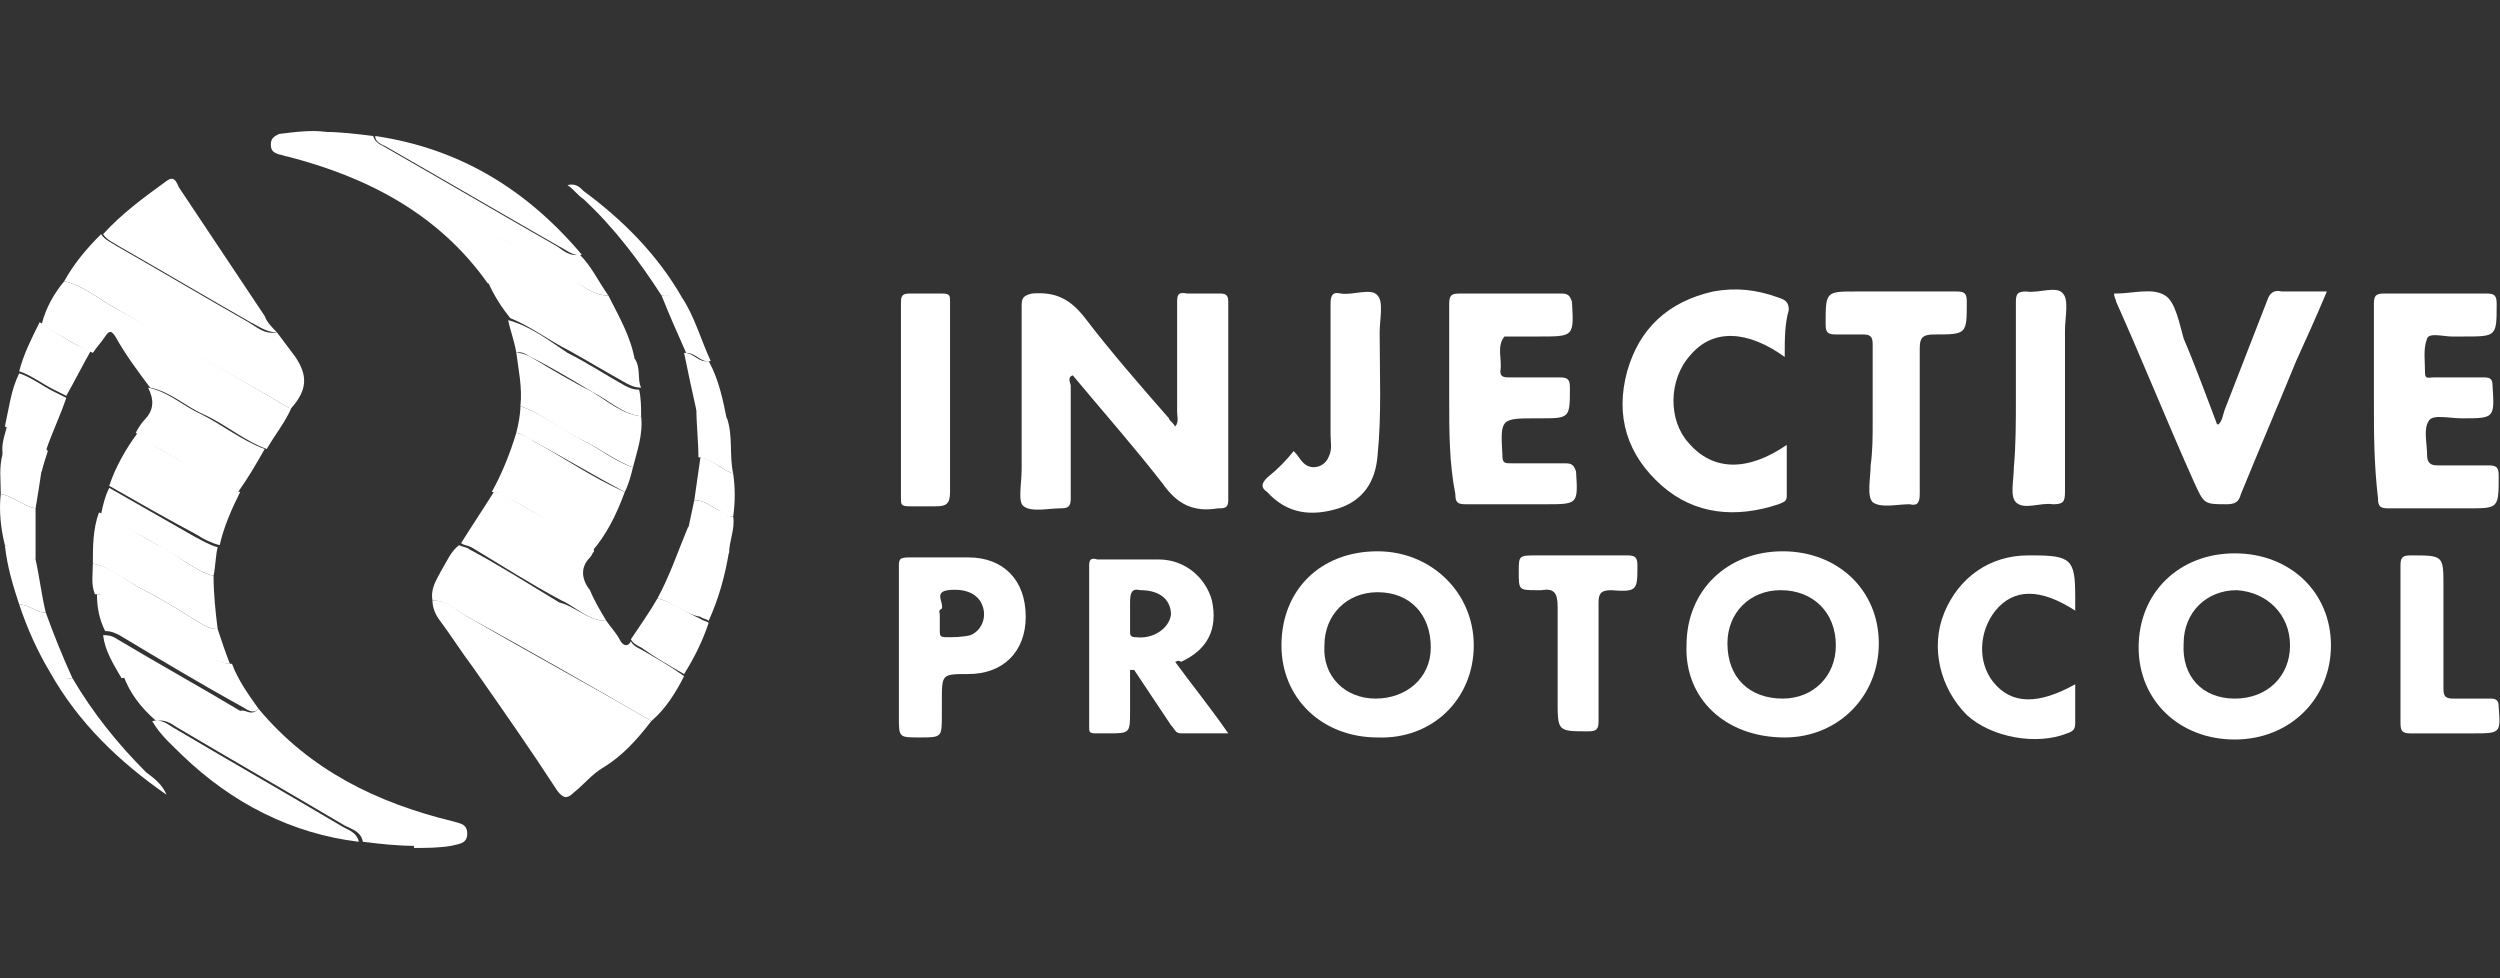 <svg width="1278" height="500" viewBox="0 0 1278 500" fill="none" xmlns="http://www.w3.org/2000/svg">
<rect x="0" y="0" width="1278" height="500" fill="#333333" stroke="none"/>
<g clip-path="url(#clip0)">
<path d="M600.7 218.029C602.791 215.937 601.746 212.799 601.746 210.708C601.746 191.883 601.746 174.105 601.746 155.281C601.746 151.097 601.746 149.006 606.975 150.052C612.204 150.052 618.479 150.052 623.708 150.052C626.845 150.052 627.891 151.098 627.891 154.235C627.891 187.701 627.891 221.166 627.891 255.677C627.891 258.814 626.845 259.86 623.708 259.86C623.708 259.86 623.707 259.86 622.662 259.86C610.112 261.952 601.746 257.769 594.425 247.311C579.784 228.486 564.097 210.708 548.41 191.884C545.273 192.929 547.364 196.067 547.364 197.113C547.364 215.937 547.364 234.761 547.364 254.631C547.364 258.815 546.318 259.86 542.135 259.86C535.86 259.86 527.494 261.952 523.311 258.815C520.173 256.723 522.265 247.311 522.265 239.99C522.265 211.754 522.265 184.563 522.265 156.326C522.265 152.143 523.311 151.097 527.494 150.052C540.044 149.006 547.364 153.189 554.685 162.601C568.28 180.38 582.921 197.112 597.563 213.845C597.563 214.891 599.654 215.937 600.7 218.029Z" fill="white"/>
<path d="M1213.54 204.438C1213.54 187.706 1213.54 170.973 1213.54 155.286C1213.54 151.102 1214.58 150.057 1218.77 150.057C1236.55 150.057 1253.28 150.057 1271.06 150.057C1275.24 150.057 1276.29 151.102 1276.29 155.286C1276.29 172.018 1276.29 172.018 1259.55 172.018C1257.46 172.018 1255.37 172.018 1253.28 172.018C1249.09 172.018 1241.77 169.927 1240.73 173.064C1238.64 178.293 1239.68 184.568 1239.68 190.843C1239.68 193.98 1241.77 192.934 1243.87 192.934C1252.23 192.934 1261.64 192.934 1270.01 192.934C1273.15 192.934 1274.19 193.98 1274.19 197.118C1275.24 213.85 1275.24 213.85 1258.51 213.85C1252.23 213.85 1243.87 211.759 1241.77 214.896C1238.64 219.079 1240.73 226.4 1240.73 232.675C1240.73 236.858 1242.82 237.904 1245.96 237.904C1254.32 237.904 1263.74 237.904 1272.1 237.904C1276.29 237.904 1277.33 238.95 1277.33 243.133C1277.33 259.866 1277.33 259.865 1261.64 259.865C1248.05 259.865 1234.45 259.865 1220.86 259.865C1216.68 259.865 1215.63 258.82 1215.63 254.636C1213.54 236.858 1213.54 221.171 1213.54 204.438Z" fill="white"/>
<path d="M740.833 204.438C740.833 187.706 740.833 170.973 740.833 155.286C740.833 151.102 741.879 150.057 746.062 150.057C763.841 150.057 780.574 150.057 798.352 150.057C801.49 150.057 802.536 151.103 803.581 154.24C804.627 172.019 804.627 172.018 786.849 172.018C781.62 172.018 777.436 172.018 772.207 172.018C771.162 172.018 769.07 172.018 769.07 172.018C764.887 177.247 768.024 183.522 766.978 189.797C766.978 192.934 769.07 192.934 772.207 192.934C780.574 192.934 788.94 192.934 797.307 192.934C801.49 192.934 802.536 193.98 802.536 198.163C802.536 213.85 802.536 213.85 786.849 213.85C786.849 213.85 786.849 213.85 785.803 213.85C766.979 213.85 766.979 213.851 768.024 232.675C768.024 236.858 769.07 236.858 773.253 236.858C782.665 236.858 791.032 236.858 800.444 236.858C803.582 236.858 804.627 237.904 805.673 241.041C806.719 257.774 806.719 257.774 789.986 257.774C776.391 257.774 762.795 257.774 749.2 257.774C745.017 257.774 743.971 256.728 743.971 252.545C740.834 236.858 740.833 220.125 740.833 204.438Z" fill="white"/>
<path d="M1080.72 150.054C1081.77 150.054 1081.77 150.054 1081.77 150.054C1090.13 150.054 1100.59 146.916 1106.86 151.099C1112.09 154.237 1114.19 165.741 1116.28 173.062C1122.55 187.703 1127.78 202.344 1133.01 215.939C1133.01 215.939 1133.01 216.985 1134.06 216.985C1136.15 214.894 1136.15 212.802 1137.19 209.665C1144.51 190.84 1151.83 172.016 1159.15 153.191C1160.2 150.054 1162.29 147.963 1166.47 149.008C1173.8 149.008 1181.12 149.008 1189.48 149.008C1184.25 161.558 1179.02 173.061 1173.8 184.565C1164.38 207.573 1154.97 229.534 1145.56 252.542C1144.51 256.725 1142.42 257.771 1138.24 257.771C1126.73 257.771 1126.73 257.771 1121.51 246.268C1107.91 215.939 1095.36 184.566 1081.77 154.237C1081.77 153.192 1080.72 152.146 1080.72 150.054Z" fill="white"/>
<path d="M862.147 329.929C862.147 301.693 883.062 281.822 911.299 281.822C939.535 281.822 960.451 301.692 960.451 328.883C960.451 356.074 939.536 376.99 912.345 376.99C882.017 376.99 861.101 357.12 862.147 329.929ZM911.299 357.12C926.986 357.12 938.49 345.616 938.49 329.929C938.49 313.197 926.986 301.693 910.253 301.693C894.566 301.693 883.063 313.196 883.063 328.883C883.063 346.662 894.566 357.12 911.299 357.12Z" fill="white"/>
<path d="M1142.42 282.871C1170.66 282.871 1191.58 302.741 1191.58 329.932C1191.58 357.123 1170.66 378.038 1142.42 378.038C1114.19 378.038 1093.27 358.168 1093.27 330.978C1093.27 302.741 1114.19 282.871 1142.42 282.871ZM1142.42 357.123C1159.16 357.123 1170.66 345.619 1170.66 329.932C1170.66 314.245 1159.16 302.741 1143.47 301.695C1127.78 301.695 1116.28 313.199 1116.28 328.886C1115.23 345.619 1125.69 357.123 1142.42 357.123Z" fill="white"/>
<path d="M753.385 329.929C753.385 357.12 732.469 378.036 704.232 376.99C675.996 376.99 655.08 357.12 655.08 329.929C655.08 301.693 674.95 281.822 704.232 281.822C731.423 281.822 753.385 302.739 753.385 329.929ZM703.187 357.12C718.874 357.12 731.423 346.662 731.423 330.975C731.423 314.242 720.965 302.738 704.232 302.738C688.545 302.738 677.042 314.242 677.042 329.929C675.996 345.616 687.5 357.12 703.187 357.12Z" fill="white"/>
<path d="M912.346 182.47C893.521 168.874 875.742 167.829 864.239 181.424C852.735 193.974 852.735 214.89 863.193 226.394C875.743 241.035 893.521 241.035 913.391 227.44C913.391 235.806 913.391 245.218 913.391 253.585C913.391 256.722 911.3 256.722 909.208 257.767C887.247 265.088 866.331 262.997 849.598 248.356C831.819 232.669 825.544 212.798 831.819 189.791C838.094 167.829 852.735 154.234 875.743 149.005C887.247 146.913 897.705 147.959 909.208 152.142C912.346 153.188 914.437 154.233 914.437 158.417C912.346 165.737 912.346 173.058 912.346 182.47Z" fill="white"/>
<path d="M600.699 338.291C609.066 349.795 618.478 361.299 627.89 374.894C619.524 374.894 611.157 374.894 603.837 374.894C600.699 374.894 600.699 372.803 598.608 370.711C592.333 361.299 586.058 351.887 579.783 342.475C578.737 342.475 578.738 342.475 577.692 342.475C577.692 349.796 577.692 356.07 577.692 363.391C577.692 374.895 577.692 374.894 566.188 374.894C564.096 374.894 562.005 374.894 559.913 374.894C556.776 374.894 556.776 373.849 556.776 371.757C556.776 344.566 556.776 316.33 556.776 289.139C556.776 286.001 557.822 284.956 560.959 286.002C571.417 286.002 581.875 286.002 592.333 286.002C605.928 286.002 616.386 295.414 619.524 306.918C622.661 321.559 617.432 332.017 603.837 338.291C601.745 337.246 601.745 338.291 600.699 338.291ZM582.921 301.689C578.738 300.643 577.692 302.734 577.692 307.963C577.692 313.192 577.692 318.421 577.692 322.605C577.692 324.696 577.692 325.742 580.829 325.742C589.195 326.788 597.562 321.559 598.608 314.238C598.608 306.918 593.379 301.689 582.921 301.689Z" fill="white"/>
<path d="M309.966 317.386C312.058 320.523 315.195 323.661 317.286 327.844C319.378 330.981 321.47 329.936 322.515 327.844C323.561 329.936 325.653 330.982 327.744 332.028C335.065 336.211 342.386 340.394 349.706 345.623C345.523 353.989 340.294 362.356 332.973 368.63C302.645 350.852 271.271 333.073 240.943 316.341C234.669 313.203 228.394 306.928 221.073 306.928C220.027 300.653 223.165 296.47 225.256 292.287C228.394 287.058 230.485 281.829 234.668 278.691C236.76 279.737 238.852 279.737 239.897 280.783C255.584 289.15 270.226 298.561 285.913 307.974C294.279 310.065 300.554 317.386 309.966 317.386Z" fill="white"/>
<path d="M221.073 306.918C229.44 306.918 234.669 313.193 240.944 316.33C271.272 334.109 302.646 350.842 332.974 368.62C325.653 378.033 318.333 386.399 307.875 392.674C302.646 395.811 298.462 401.04 293.234 405.223C290.096 408.361 288.005 408.36 284.867 404.177C271.272 383.261 256.631 362.345 241.989 341.429C235.715 333.063 230.486 324.697 224.211 316.33C222.119 313.193 221.073 310.055 221.073 306.918Z" fill="white"/>
<path d="M957.316 214.893C957.316 202.343 957.316 188.748 957.316 176.198C957.316 172.015 956.27 170.969 952.087 170.969C947.904 170.969 942.675 170.969 938.492 170.969C934.309 170.969 933.263 169.924 933.263 165.74C933.263 149.008 933.263 149.008 948.95 149.008C965.683 149.008 983.461 149.008 1000.19 149.008C1004.38 149.008 1005.42 150.054 1005.42 154.237C1005.42 170.97 1005.42 170.969 988.69 170.969C982.415 170.969 981.369 173.061 981.369 178.29C981.369 203.389 981.369 227.442 981.369 252.541C981.369 256.725 980.324 258.816 976.14 257.77C969.866 257.77 961.499 259.862 957.316 256.725C954.179 253.588 956.271 244.175 956.271 237.901C957.316 230.58 957.316 223.259 957.316 214.893Z" fill="white"/>
<path d="M459.515 329.924C459.515 316.329 459.515 303.779 459.515 290.184C459.515 286.001 459.515 284.955 464.744 284.955C475.202 284.955 484.614 284.955 495.072 284.955C512.851 284.955 524.355 296.458 524.355 315.283C524.355 333.061 512.851 344.565 495.072 344.565C481.477 344.565 481.477 344.566 481.477 358.161C481.477 360.253 481.477 362.344 481.477 365.481C481.477 376.985 481.477 376.985 469.973 376.985C459.515 376.985 459.515 376.985 459.515 366.527C459.515 352.932 459.515 341.428 459.515 329.924ZM480.431 314.237C480.431 317.375 480.431 320.512 480.431 322.604C480.431 324.695 480.431 325.741 483.569 325.741C487.752 325.741 491.935 325.741 496.118 324.695C501.347 322.604 504.485 316.329 502.393 310.054C500.301 303.779 494.026 300.642 484.614 301.688C477.294 302.733 482.523 307.963 481.477 311.1C479.385 312.146 480.431 313.192 480.431 314.237Z" fill="white"/>
<path d="M141.592 169.918C144.73 174.101 147.867 178.283 151.004 182.467C157.279 191.879 157.279 199.199 148.913 208.612H147.867C117.539 190.833 87.211 174.1 56.883 156.322C49.562 152.139 42.242 145.864 32.829 143.773C38.058 134.36 44.333 127.039 51.654 119.719C53.745 122.856 56.883 123.902 60.02 125.994C81.982 138.544 104.989 152.139 126.951 164.689C132.18 167.826 135.318 170.963 141.592 169.918Z" fill="white"/>
<path d="M1060.85 349.805C1060.85 357.126 1060.85 363.401 1060.85 369.676C1060.85 372.813 1059.8 373.859 1056.67 374.905C1040.98 381.179 1017.97 376.996 1005.42 365.492C991.827 351.897 986.598 330.981 993.919 313.202C1001.24 295.424 1016.93 283.92 1036.8 283.92C1037.84 283.92 1037.84 283.92 1038.89 283.92C1058.76 283.92 1060.85 286.012 1060.85 304.836C1060.85 306.927 1060.85 309.019 1060.85 312.157C1043.07 300.653 1029.48 300.653 1020.06 312.157C1011.7 322.615 1010.65 338.302 1019.02 348.76C1028.43 360.263 1042.03 360.263 1060.85 349.805Z" fill="white"/>
<path d="M661.354 230.575C663.446 232.667 664.492 234.758 665.538 235.804C669.721 241.033 677.041 238.941 679.133 233.712C681.224 229.529 680.179 226.392 680.179 222.209C680.179 200.247 680.179 178.285 680.179 155.277C680.179 151.094 681.224 149.003 685.408 150.048C691.682 151.094 701.094 146.911 704.232 151.094C707.369 154.231 705.278 163.644 705.278 169.919C705.278 190.835 706.323 211.751 704.232 232.667C703.186 246.262 696.911 255.674 684.362 259.857C670.766 264.04 658.217 262.995 647.759 251.491C644.621 249.399 644.621 247.308 647.759 244.17C652.988 239.987 657.171 235.804 661.354 230.575Z" fill="white"/>
<path d="M311.012 151.097C316.241 161.555 322.516 172.013 324.608 184.563C322.516 184.563 321.47 184.563 319.379 183.517C306.829 176.197 294.279 168.876 281.73 161.555C271.272 156.326 261.86 147.96 249.31 144.822C224.211 109.265 187.608 90.441 146.822 79.983C145.776 79.983 143.684 78.937 142.639 78.937C139.501 77.891 138.456 76.846 138.456 73.708C138.456 70.571 140.547 69.525 142.639 68.479C151.005 67.433 159.371 66.387 166.692 67.433C166.692 70.57 168.783 71.616 170.875 72.662C210.615 95.67 250.356 118.678 291.142 141.685C296.371 144.823 302.646 151.097 311.012 151.097Z" fill="white"/>
<path d="M32.831 143.779C42.243 145.871 49.563 152.145 56.884 156.328C87.212 173.061 117.54 190.84 147.868 208.618H148.914C145.777 215.939 140.548 222.214 136.364 229.534C124.861 225.351 115.448 216.985 103.945 211.756C94.532 207.573 87.212 200.252 76.754 198.16C70.479 189.794 64.204 181.428 58.975 172.015C56.884 168.878 55.838 168.878 53.746 172.015C51.655 175.153 49.563 177.245 47.472 180.382C38.059 176.199 29.693 170.97 21.327 165.741C23.418 157.374 27.602 150.054 32.831 143.779Z" fill="white"/>
<path d="M796.263 338.302C796.263 328.889 796.263 319.477 796.263 310.065C796.263 302.744 794.171 300.653 787.896 301.699C786.85 301.699 786.85 301.699 785.805 301.699C776.393 301.699 776.393 301.698 776.393 292.286C776.393 283.92 776.393 283.92 785.805 283.92C801.492 283.92 816.133 283.92 831.82 283.92C836.003 283.92 837.049 284.966 837.049 289.149C837.049 301.698 837.049 302.744 823.454 301.699C818.225 301.699 817.179 303.79 817.179 307.973C817.179 327.843 817.179 348.76 817.179 368.63C817.179 372.813 816.133 373.859 811.95 373.859C796.263 373.859 796.263 373.859 796.263 358.172C796.263 352.943 796.263 345.622 796.263 338.302Z" fill="white"/>
<path d="M485.661 204.438C485.661 220.125 485.661 235.812 485.661 251.499C485.661 257.774 483.569 258.82 478.34 258.82C474.157 258.82 468.928 258.82 464.745 258.82C460.562 258.82 460.562 257.774 460.562 254.636C460.562 221.171 460.562 188.751 460.562 155.286C460.562 152.148 460.562 150.057 464.745 150.057C469.974 150.057 476.249 150.057 481.478 150.057C485.661 150.057 485.661 151.103 485.661 154.24C485.661 170.973 485.661 187.706 485.661 204.438Z" fill="white"/>
<path d="M1030.52 203.392C1030.52 186.659 1030.52 170.973 1030.52 154.24C1030.52 150.057 1031.57 149.011 1035.75 149.011C1042.03 150.057 1051.44 145.874 1054.58 150.057C1057.71 153.194 1055.62 162.606 1055.62 168.881C1055.62 196.072 1055.62 224.309 1055.62 251.499C1055.62 256.728 1054.58 257.774 1049.35 257.774C1043.07 256.728 1034.71 260.912 1030.52 256.728C1027.39 253.591 1029.48 245.224 1029.48 238.95C1030.52 227.446 1030.52 215.942 1030.52 203.392Z" fill="white"/>
<path d="M132.181 362.35C158.326 393.724 192.838 410.456 231.532 419.869C234.67 420.914 238.853 420.915 238.853 426.144C238.853 431.373 234.67 431.372 230.486 432.418C224.212 433.464 217.937 433.464 211.662 433.464C211.662 428.235 207.479 427.19 204.341 426.144C161.464 402.09 119.632 376.991 76.754 352.938C72.571 349.8 68.388 345.617 62.113 346.663C57.93 339.342 53.746 333.068 52.701 324.701C54.792 324.701 56.884 324.701 60.021 326.793C80.937 339.342 101.853 350.846 122.769 363.396C125.907 362.35 127.998 366.533 132.181 362.35Z" fill="white"/>
<path d="M1227.13 329.935C1227.13 316.34 1227.13 302.744 1227.13 289.149C1227.13 284.966 1228.18 283.92 1232.36 283.92C1249.09 283.92 1249.09 283.92 1249.09 299.607C1249.09 317.385 1249.09 334.118 1249.09 351.897C1249.09 356.08 1250.14 357.126 1254.32 357.126C1260.6 357.126 1266.87 357.126 1273.15 357.126C1276.28 357.126 1277.33 358.172 1277.33 361.309C1278.37 374.905 1278.37 374.905 1263.73 374.905C1253.28 374.905 1242.82 374.905 1232.36 374.905C1228.18 374.905 1227.13 373.859 1227.13 369.676C1227.13 357.126 1227.13 343.531 1227.13 329.935Z" fill="white"/>
<path d="M141.594 169.922C136.365 169.922 132.181 166.784 127.998 164.693C106.037 152.143 83.029 138.548 61.067 125.998C57.929 123.907 54.792 122.86 52.701 119.723C62.113 109.265 73.617 100.899 85.121 92.532C89.304 89.395 90.35 93.578 91.395 95.67C106.037 117.631 120.678 139.593 135.319 161.555C136.364 164.692 139.502 167.83 141.594 169.922Z" fill="white"/>
<path d="M309.968 317.383C300.556 317.383 294.281 310.063 286.96 306.925C271.273 298.559 256.632 289.147 240.945 279.735C238.854 278.689 236.762 278.689 235.716 277.643C240.945 269.277 247.22 259.864 252.449 251.498C253.495 251.498 255.586 251.498 256.632 252.544C269.182 259.864 281.731 266.139 293.235 273.46C297.418 275.551 302.647 275.551 303.693 281.826C302.647 282.872 302.647 283.918 301.601 284.964C296.372 290.193 297.418 296.467 301.601 301.696C303.693 306.925 306.831 312.154 309.968 317.383Z" fill="white"/>
<path d="M302.647 281.818C301.601 275.543 295.326 275.544 292.189 273.452C280.685 266.131 268.135 258.811 255.586 252.536C254.54 251.49 252.448 251.491 251.403 251.491C256.632 242.078 260.815 231.62 263.952 221.162C267.09 222.208 270.227 223.254 272.319 225.346C288.006 233.712 302.647 244.17 319.379 251.491C315.196 262.994 309.967 273.452 302.647 281.818Z" fill="white"/>
<path d="M63.16 345.617C69.434 344.571 73.618 349.8 77.801 351.892C120.679 375.945 162.511 401.044 205.388 425.098C208.526 427.189 212.709 428.235 212.709 432.418C203.297 432.418 193.885 431.372 185.518 430.327C184.472 425.098 180.289 424.052 176.106 421.96C147.869 405.228 118.587 388.495 90.35 371.762C87.213 369.671 84.076 367.579 79.892 368.625C71.526 361.304 66.297 353.984 63.16 345.617Z" fill="white"/>
<path d="M55.836 248.353C58.973 238.941 64.203 229.528 70.477 221.162C71.523 222.208 72.569 224.3 74.66 225.346C85.118 231.62 94.531 236.849 104.989 242.078C111.263 245.215 115.447 250.445 122.767 251.491C118.584 259.857 114.401 269.269 112.309 278.681C108.126 277.635 103.943 275.544 100.805 273.452C85.118 265.086 70.477 256.72 55.836 248.353Z" fill="white"/>
<path d="M311.011 151.096C302.644 151.096 296.37 144.821 290.095 141.684C250.354 118.676 209.568 95.668 169.828 72.661C167.736 71.615 165.645 70.569 165.645 67.432C174.011 67.432 182.378 68.478 190.744 69.523C191.79 72.661 193.881 73.707 195.973 74.752C225.255 91.485 255.583 109.264 284.866 125.997C288.003 128.088 291.14 131.225 296.369 130.18C302.644 136.454 305.782 143.775 311.011 151.096Z" fill="white"/>
<path d="M109.174 294.375C109.174 303.787 110.22 313.199 111.266 321.566C108.128 321.566 106.037 320.52 103.945 319.474C93.487 313.199 84.075 306.924 73.617 301.695C65.251 297.512 56.884 290.192 47.472 288.1C47.472 279.734 47.472 270.321 50.609 261.955C63.159 267.184 73.617 275.55 85.121 280.779C93.487 286.008 100.808 292.283 109.174 294.375Z" fill="white"/>
<path d="M327.745 212.8C328.791 222.213 325.654 230.579 323.562 238.945C315.196 235.808 306.83 229.533 298.463 225.35C286.959 220.121 277.547 211.755 266.043 207.571C267.089 198.159 264.998 188.747 263.952 180.381C267.089 180.381 269.181 181.426 271.272 182.472C281.73 188.747 292.188 195.022 302.646 200.251C311.013 205.48 318.333 211.755 327.745 212.8Z" fill="white"/>
<path d="M121.722 251.498C114.401 250.452 109.172 245.223 103.943 242.086C93.485 236.857 84.073 230.582 73.615 225.353C72.57 224.307 71.524 223.261 69.432 221.17C70.478 219.078 72.57 215.941 73.615 214.895C78.844 209.666 78.844 204.437 75.707 198.162C86.165 200.254 93.485 207.575 102.897 211.758C113.355 216.987 123.814 225.353 135.317 229.536C131.134 236.857 126.951 244.178 121.722 251.498Z" fill="white"/>
<path d="M77.799 368.622C81.983 367.576 85.12 369.668 88.257 371.759C116.494 388.492 145.776 405.225 174.013 421.957C177.15 424.049 182.379 425.095 183.425 430.324C148.914 426.14 118.585 410.453 93.486 386.4C88.257 381.171 81.983 375.943 77.799 368.622Z" fill="white"/>
<path d="M297.415 130.184C293.232 131.229 290.095 128.092 285.912 126.001C256.629 109.268 226.301 91.489 197.019 74.756C194.927 73.71 191.79 72.665 191.79 69.527C234.668 75.802 269.179 96.718 297.415 130.184Z" fill="white"/>
<path d="M132.182 362.35C129.044 365.487 125.907 362.35 123.815 361.304C102.899 349.8 81.983 337.251 61.067 324.701C58.976 323.655 56.884 322.609 53.747 322.609C50.609 316.335 49.564 310.06 49.564 303.785C51.655 303.785 52.701 303.785 54.793 304.831C70.48 314.243 86.167 323.655 101.854 332.022C107.083 335.159 111.266 339.342 118.586 339.342C121.724 347.708 126.953 355.029 132.182 362.35Z" fill="white"/>
<path d="M336.111 305.872C342.386 294.369 346.569 281.819 351.798 269.27C357.027 275.544 365.393 278.681 372.714 281.819C370.622 294.368 367.485 305.872 362.256 317.376C361.21 316.33 359.118 316.33 358.073 315.284C350.752 314.238 344.477 307.964 336.111 305.872Z" fill="white"/>
<path d="M249.309 143.779C260.813 146.917 270.225 155.283 281.729 160.512C294.278 167.832 306.828 175.153 319.378 182.473C321.469 183.519 322.515 183.52 324.607 183.52C327.744 188.749 325.652 193.977 327.744 198.16C324.607 198.16 322.515 197.115 320.424 196.069C311.011 190.84 300.553 184.565 291.141 179.336C280.683 174.107 271.271 166.787 260.813 162.604C256.63 157.375 252.446 151.1 249.309 143.779Z" fill="white"/>
<path d="M117.538 339.343C111.263 339.343 106.034 335.161 100.805 332.023C85.118 323.657 69.431 314.244 53.745 304.832C51.653 303.786 50.607 303.787 48.516 303.787C46.424 298.558 47.47 293.329 47.47 288.1C57.928 290.191 65.248 297.512 73.615 301.695C84.073 306.924 93.485 313.199 103.943 319.474C106.034 320.519 108.126 321.565 111.263 321.565C113.355 327.84 115.447 334.114 117.538 339.343Z" fill="white"/>
<path d="M109.173 294.372C100.807 292.28 93.486 286.005 86.166 281.822C74.662 275.547 63.158 268.227 51.654 262.998C52.7 257.769 53.746 253.586 55.837 249.402C70.478 257.769 85.12 266.135 99.761 274.502C103.944 276.593 107.081 278.685 111.265 279.731C110.219 283.914 110.219 289.143 109.173 294.372Z" fill="white"/>
<path d="M259.767 163.646C271.27 166.784 280.683 174.105 290.095 180.38C300.553 185.609 309.965 191.883 319.377 197.112C321.469 198.158 323.561 199.204 326.698 199.204C327.744 203.387 327.743 208.616 327.743 212.799C318.331 211.753 311.011 204.433 302.644 200.249C292.186 193.975 281.728 187.7 271.27 182.471C269.179 181.425 267.087 179.334 263.95 180.38C262.904 174.105 260.812 168.875 259.767 163.646Z" fill="white"/>
<path d="M336.11 305.883C344.477 307.974 350.751 313.203 358.072 316.341C359.118 317.387 361.209 317.386 362.255 318.432C359.118 327.844 354.934 336.21 349.705 344.577C342.385 340.394 335.064 336.211 327.744 330.982C325.652 329.936 323.56 328.89 322.515 326.799C326.698 320.524 331.927 313.203 336.11 305.883Z" fill="white"/>
<path d="M266.043 207.572C277.547 211.755 288.005 220.122 298.463 225.351C306.83 229.534 314.15 235.809 323.562 238.946C322.516 243.129 321.471 247.313 319.379 251.496C303.692 243.13 288.005 233.717 272.318 225.351C269.181 223.259 267.089 222.213 263.952 221.168C264.998 216.984 266.043 211.755 266.043 207.572Z" fill="white"/>
<path d="M20.28 164.693C28.647 169.922 37.013 176.197 46.425 179.334C42.242 186.655 38.059 195.021 33.876 202.342C31.785 201.296 29.693 200.25 27.601 199.205C21.326 196.067 16.097 191.884 9.823 189.792C11.914 181.426 16.097 173.06 20.28 164.693Z" fill="white"/>
<path d="M9.822 190.838C16.097 192.929 21.326 197.112 27.601 200.25C29.693 201.295 31.784 202.341 33.876 203.387C30.738 212.799 26.555 221.166 23.418 230.578C18.189 224.303 9.823 221.166 2.502 218.028C4.594 208.616 5.639 199.204 9.822 190.838Z" fill="white"/>
<path d="M37.013 346.657C47.471 364.435 60.02 380.123 74.661 394.764C78.845 397.901 83.028 401.038 85.119 406.267C61.066 389.535 40.15 369.664 25.509 343.52C29.692 343.52 32.829 347.703 37.013 346.657Z" fill="white"/>
<path d="M338.204 151.091C326.7 133.312 314.15 116.58 298.463 101.939C295.326 99.847 293.235 96.71 290.097 94.618C294.28 93.572 296.372 95.664 298.463 97.755C318.334 112.396 336.112 130.175 348.662 152.137C344.478 153.183 341.341 150.045 338.204 151.091Z" fill="white"/>
<path d="M18.189 259.856C18.189 268.222 18.189 277.634 18.189 286.001C12.96 283.909 7.731 281.818 2.502 278.68C0.41 270.314 -0.636 260.902 0.41 252.535C6.685 253.581 11.914 258.81 18.189 259.856Z" fill="white"/>
<path d="M374.806 242.081C375.851 249.402 375.851 256.723 374.806 264.043C371.668 264.043 369.577 262.997 367.485 260.905C363.302 258.814 360.165 255.676 354.936 255.676C355.981 248.356 357.027 241.035 358.073 233.715C364.348 234.761 368.531 239.99 374.806 242.081Z" fill="white"/>
<path d="M374.806 242.079C368.532 239.988 364.349 234.759 357.028 233.713C357.028 225.347 355.982 216.98 355.982 208.614C362.257 207.568 365.394 213.843 371.669 213.843C374.807 223.255 372.715 232.667 374.806 242.079Z" fill="white"/>
<path d="M2.502 278.691C7.731 280.783 12.96 282.875 18.189 286.012C20.28 295.424 21.326 304.836 23.418 313.203C18.189 313.203 15.051 309.02 9.822 309.02C6.685 299.608 3.548 289.149 2.502 278.691Z" fill="white"/>
<path d="M354.934 255.68C360.163 255.68 363.301 258.817 367.484 260.909C369.576 261.954 371.667 264.047 374.804 264.047C375.85 270.321 372.713 276.596 372.713 282.871C365.392 278.688 358.072 276.596 351.797 270.321C352.843 265.092 353.889 260.909 354.934 255.68Z" fill="white"/>
<path d="M371.669 214.892C365.394 214.892 362.256 208.617 355.982 209.663C353.89 200.251 351.798 190.839 349.707 180.381C354.936 180.381 357.028 185.609 362.256 184.564C367.485 193.976 369.577 204.434 371.669 214.892Z" fill="white"/>
<path d="M9.823 309.016C15.052 309.016 18.189 313.198 23.418 313.198C27.601 324.702 31.784 335.16 37.013 346.664C32.83 347.71 29.693 344.573 25.509 343.527C19.235 333.069 14.006 321.565 9.823 309.016Z" fill="white"/>
<path d="M18.188 259.856C11.913 258.81 6.684 253.581 0.409 252.535C0.409 245.215 -0.636 238.94 1.455 231.619C3.547 232.665 5.638 233.711 7.73 234.756C11.913 236.848 16.096 239.985 21.325 239.985C20.279 247.306 19.234 253.581 18.188 259.856Z" fill="white"/>
<path d="M363.302 184.567C358.073 185.613 355.981 180.384 350.752 180.384C346.569 170.972 342.386 161.559 338.203 151.101C341.34 150.056 344.477 152.148 348.661 152.148C354.935 161.56 358.073 173.063 363.302 184.567Z" fill="white"/>
<path d="M21.327 241.037C16.098 241.037 11.915 237.9 7.732 235.808C5.64 234.762 3.548 233.717 1.457 232.671C0.411 227.442 2.502 222.212 3.548 218.029C10.869 221.167 19.235 224.304 24.464 230.579C23.418 233.716 22.373 236.854 21.327 241.037Z" fill="white"/>
</g>
<defs>
<clipPath id="clip0">
<rect width="1278" height="500" fill="white"/>
</clipPath>
</defs>
</svg>

